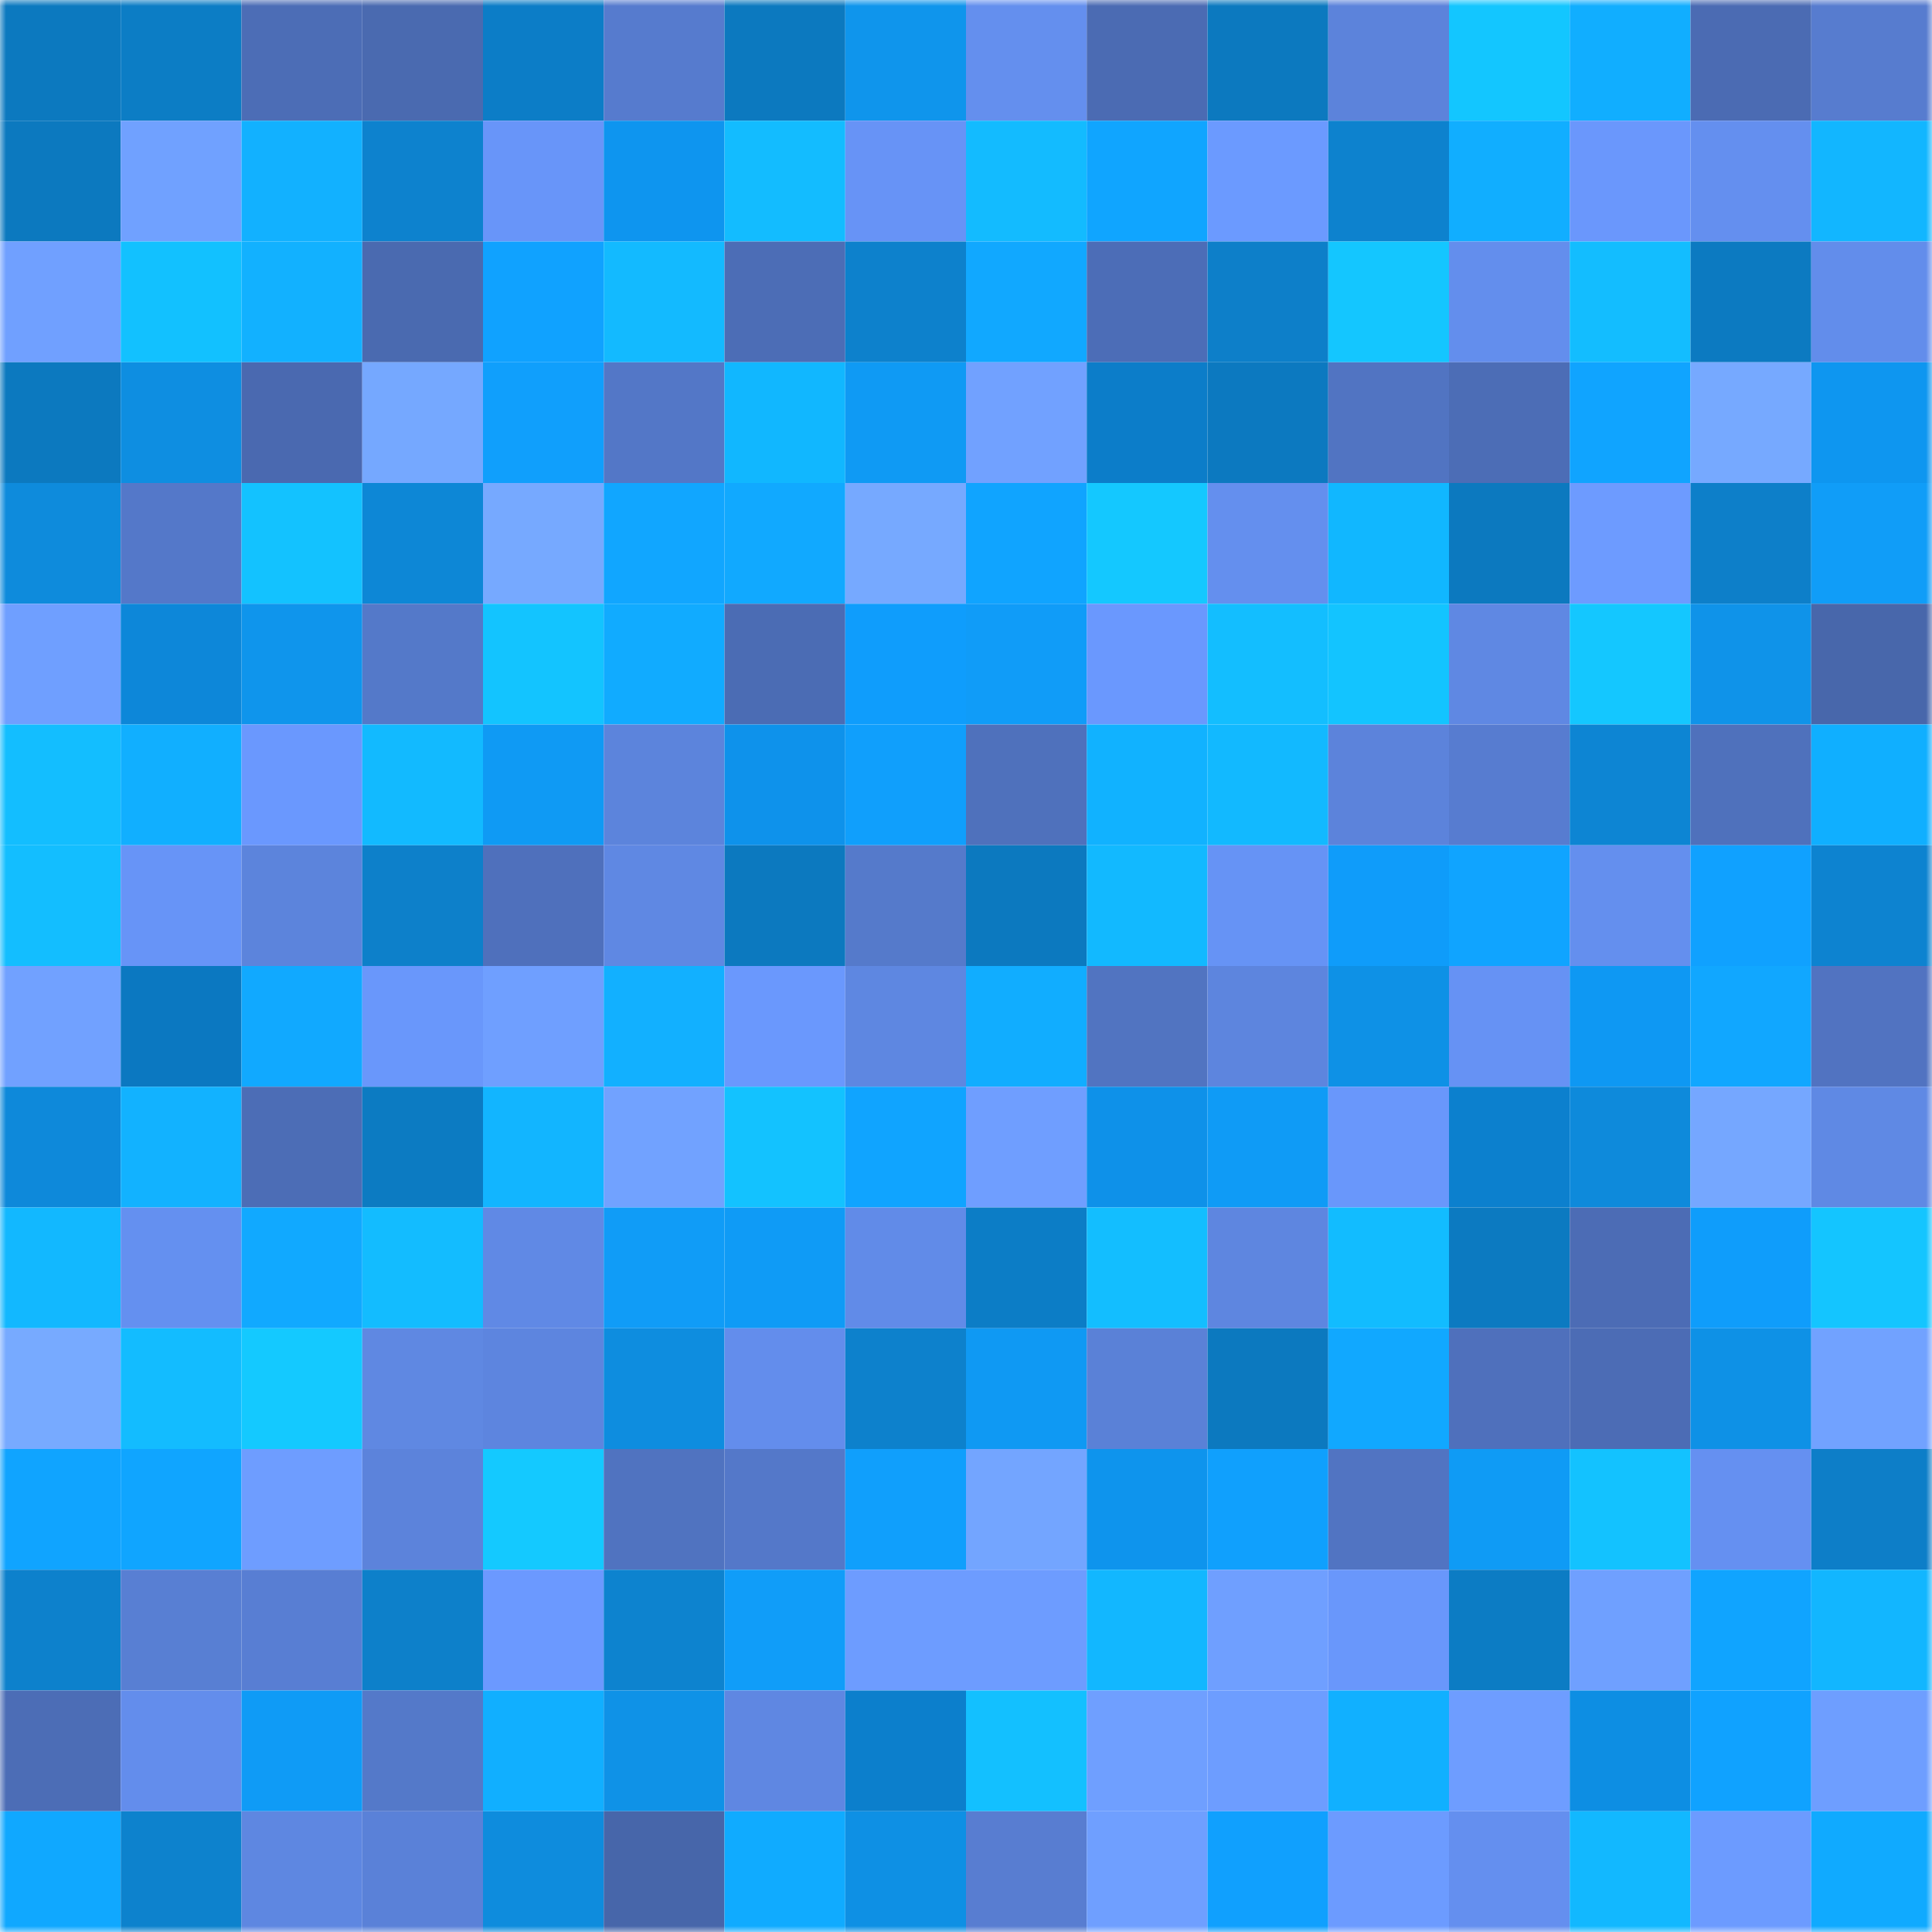 <svg viewBox="0 0 160 160" fill="none" role="img" xmlns="http://www.w3.org/2000/svg" width="240" height="240" name="ens%2Clichuanfang.eth"><mask id="1503529181" mask-type="alpha" maskUnits="userSpaceOnUse" x="0" y="0" width="160" height="160"><rect width="160" height="160" fill="#FFFFFF"></rect></mask><g mask="url(#1503529181)"><rect x="0" y="0" width="10" height="10" fill="#0c79bf"></rect><rect x="10" y="0" width="10" height="10" fill="#0c7dc5"></rect><rect x="20" y="0" width="10" height="10" fill="#4c6db6"></rect><rect x="30" y="0" width="10" height="10" fill="#4a6ab0"></rect><rect x="40" y="0" width="10" height="10" fill="#0c7dc7"></rect><rect x="50" y="0" width="10" height="10" fill="#567bce"></rect><rect x="60" y="0" width="10" height="10" fill="#0c79bf"></rect><rect x="70" y="0" width="10" height="10" fill="#0f95ec"></rect><rect x="80" y="0" width="10" height="10" fill="#648fee"></rect><rect x="90" y="0" width="10" height="10" fill="#4b6bb3"></rect><rect x="100" y="0" width="10" height="10" fill="#0c79bf"></rect><rect x="110" y="0" width="10" height="10" fill="#5c83db"></rect><rect x="120" y="0" width="10" height="10" fill="#13c6ff"></rect><rect x="130" y="0" width="10" height="10" fill="#11aeff"></rect><rect x="140" y="0" width="10" height="10" fill="#4b6bb3"></rect><rect x="150" y="0" width="10" height="10" fill="#577ccf"></rect><rect x="0" y="10" width="10" height="10" fill="#0c79bf"></rect><rect x="10" y="10" width="10" height="10" fill="#70a1ff"></rect><rect x="20" y="10" width="10" height="10" fill="#12b1ff"></rect><rect x="30" y="10" width="10" height="10" fill="#0d82ce"></rect><rect x="40" y="10" width="10" height="10" fill="#6895f9"></rect><rect x="50" y="10" width="10" height="10" fill="#0e95ef"></rect><rect x="60" y="10" width="10" height="10" fill="#13bcff"></rect><rect x="70" y="10" width="10" height="10" fill="#6793f6"></rect><rect x="80" y="10" width="10" height="10" fill="#13bbff"></rect><rect x="90" y="10" width="10" height="10" fill="#10a5ff"></rect><rect x="100" y="10" width="10" height="10" fill="#6b9aff"></rect><rect x="110" y="10" width="10" height="10" fill="#0d82ce"></rect><rect x="120" y="10" width="10" height="10" fill="#11aeff"></rect><rect x="130" y="10" width="10" height="10" fill="#6a97fc"></rect><rect x="140" y="10" width="10" height="10" fill="#648fef"></rect><rect x="150" y="10" width="10" height="10" fill="#12b6ff"></rect><rect x="0" y="20" width="10" height="10" fill="#70a0ff"></rect><rect x="10" y="20" width="10" height="10" fill="#12c1ff"></rect><rect x="20" y="20" width="10" height="10" fill="#12b1ff"></rect><rect x="30" y="20" width="10" height="10" fill="#4a6ab0"></rect><rect x="40" y="20" width="10" height="10" fill="#10a2ff"></rect><rect x="50" y="20" width="10" height="10" fill="#13baff"></rect><rect x="60" y="20" width="10" height="10" fill="#4c6db6"></rect><rect x="70" y="20" width="10" height="10" fill="#0d81cc"></rect><rect x="80" y="20" width="10" height="10" fill="#11a8ff"></rect><rect x="90" y="20" width="10" height="10" fill="#4c6db7"></rect><rect x="100" y="20" width="10" height="10" fill="#0d7fc9"></rect><rect x="110" y="20" width="10" height="10" fill="#14c6ff"></rect><rect x="120" y="20" width="10" height="10" fill="#638eed"></rect><rect x="130" y="20" width="10" height="10" fill="#13bdff"></rect><rect x="140" y="20" width="10" height="10" fill="#0c7ac1"></rect><rect x="150" y="20" width="10" height="10" fill="#628deb"></rect><rect x="0" y="30" width="10" height="10" fill="#0c79bf"></rect><rect x="10" y="30" width="10" height="10" fill="#0e8ee1"></rect><rect x="20" y="30" width="10" height="10" fill="#4a69b0"></rect><rect x="30" y="30" width="10" height="10" fill="#75a8ff"></rect><rect x="40" y="30" width="10" height="10" fill="#109ffc"></rect><rect x="50" y="30" width="10" height="10" fill="#5377c7"></rect><rect x="60" y="30" width="10" height="10" fill="#11b7ff"></rect><rect x="70" y="30" width="10" height="10" fill="#0f9af4"></rect><rect x="80" y="30" width="10" height="10" fill="#71a1ff"></rect><rect x="90" y="30" width="10" height="10" fill="#0c7dc9"></rect><rect x="100" y="30" width="10" height="10" fill="#0c79c0"></rect><rect x="110" y="30" width="10" height="10" fill="#5174c2"></rect><rect x="120" y="30" width="10" height="10" fill="#4c6db6"></rect><rect x="130" y="30" width="10" height="10" fill="#10a4ff"></rect><rect x="140" y="30" width="10" height="10" fill="#76a9ff"></rect><rect x="150" y="30" width="10" height="10" fill="#0e96f0"></rect><rect x="0" y="40" width="10" height="10" fill="#0e8bdc"></rect><rect x="10" y="40" width="10" height="10" fill="#5478c9"></rect><rect x="20" y="40" width="10" height="10" fill="#13c2ff"></rect><rect x="30" y="40" width="10" height="10" fill="#0d87d6"></rect><rect x="40" y="40" width="10" height="10" fill="#76a9ff"></rect><rect x="50" y="40" width="10" height="10" fill="#11a6ff"></rect><rect x="60" y="40" width="10" height="10" fill="#11a9ff"></rect><rect x="70" y="40" width="10" height="10" fill="#76a9ff"></rect><rect x="80" y="40" width="10" height="10" fill="#10a4ff"></rect><rect x="90" y="40" width="10" height="10" fill="#14c8ff"></rect><rect x="100" y="40" width="10" height="10" fill="#648fee"></rect><rect x="110" y="40" width="10" height="10" fill="#11b7ff"></rect><rect x="120" y="40" width="10" height="10" fill="#0c79bf"></rect><rect x="130" y="40" width="10" height="10" fill="#6d9bff"></rect><rect x="140" y="40" width="10" height="10" fill="#0d7fc9"></rect><rect x="150" y="40" width="10" height="10" fill="#109df8"></rect><rect x="0" y="50" width="10" height="10" fill="#6f9fff"></rect><rect x="10" y="50" width="10" height="10" fill="#0d87d9"></rect><rect x="20" y="50" width="10" height="10" fill="#0f95ec"></rect><rect x="30" y="50" width="10" height="10" fill="#5479c9"></rect><rect x="40" y="50" width="10" height="10" fill="#13c4ff"></rect><rect x="50" y="50" width="10" height="10" fill="#11abff"></rect><rect x="60" y="50" width="10" height="10" fill="#4b6cb4"></rect><rect x="70" y="50" width="10" height="10" fill="#0f9dfc"></rect><rect x="80" y="50" width="10" height="10" fill="#109cf8"></rect><rect x="90" y="50" width="10" height="10" fill="#6a98fe"></rect><rect x="100" y="50" width="10" height="10" fill="#13beff"></rect><rect x="110" y="50" width="10" height="10" fill="#13c4ff"></rect><rect x="120" y="50" width="10" height="10" fill="#5f88e3"></rect><rect x="130" y="50" width="10" height="10" fill="#14c7ff"></rect><rect x="140" y="50" width="10" height="10" fill="#0f93e9"></rect><rect x="150" y="50" width="10" height="10" fill="#4867ab"></rect><rect x="0" y="60" width="10" height="10" fill="#13beff"></rect><rect x="10" y="60" width="10" height="10" fill="#11afff"></rect><rect x="20" y="60" width="10" height="10" fill="#6a98fe"></rect><rect x="30" y="60" width="10" height="10" fill="#12baff"></rect><rect x="40" y="60" width="10" height="10" fill="#0f9af4"></rect><rect x="50" y="60" width="10" height="10" fill="#5c84dc"></rect><rect x="60" y="60" width="10" height="10" fill="#0e92eb"></rect><rect x="70" y="60" width="10" height="10" fill="#109ffc"></rect><rect x="80" y="60" width="10" height="10" fill="#4f71bc"></rect><rect x="90" y="60" width="10" height="10" fill="#11b2ff"></rect><rect x="100" y="60" width="10" height="10" fill="#12b9ff"></rect><rect x="110" y="60" width="10" height="10" fill="#5c83db"></rect><rect x="120" y="60" width="10" height="10" fill="#577cd0"></rect><rect x="130" y="60" width="10" height="10" fill="#0d85d3"></rect><rect x="140" y="60" width="10" height="10" fill="#4f71bc"></rect><rect x="150" y="60" width="10" height="10" fill="#10afff"></rect><rect x="0" y="70" width="10" height="10" fill="#13beff"></rect><rect x="10" y="70" width="10" height="10" fill="#6794f7"></rect><rect x="20" y="70" width="10" height="10" fill="#5c84dc"></rect><rect x="30" y="70" width="10" height="10" fill="#0d80ca"></rect><rect x="40" y="70" width="10" height="10" fill="#4f70bc"></rect><rect x="50" y="70" width="10" height="10" fill="#5f88e3"></rect><rect x="60" y="70" width="10" height="10" fill="#0c79bf"></rect><rect x="70" y="70" width="10" height="10" fill="#557acb"></rect><rect x="80" y="70" width="10" height="10" fill="#0c79bf"></rect><rect x="90" y="70" width="10" height="10" fill="#12b9ff"></rect><rect x="100" y="70" width="10" height="10" fill="#6693f5"></rect><rect x="110" y="70" width="10" height="10" fill="#0f9cfa"></rect><rect x="120" y="70" width="10" height="10" fill="#10a4ff"></rect><rect x="130" y="70" width="10" height="10" fill="#648fee"></rect><rect x="140" y="70" width="10" height="10" fill="#10a1ff"></rect><rect x="150" y="70" width="10" height="10" fill="#0d83d0"></rect><rect x="0" y="80" width="10" height="10" fill="#71a1ff"></rect><rect x="10" y="80" width="10" height="10" fill="#0b78c1"></rect><rect x="20" y="80" width="10" height="10" fill="#11a9ff"></rect><rect x="30" y="80" width="10" height="10" fill="#6997fb"></rect><rect x="40" y="80" width="10" height="10" fill="#6f9fff"></rect><rect x="50" y="80" width="10" height="10" fill="#12b0ff"></rect><rect x="60" y="80" width="10" height="10" fill="#6a98fd"></rect><rect x="70" y="80" width="10" height="10" fill="#5e87e1"></rect><rect x="80" y="80" width="10" height="10" fill="#11adff"></rect><rect x="90" y="80" width="10" height="10" fill="#5174c1"></rect><rect x="100" y="80" width="10" height="10" fill="#5d85de"></rect><rect x="110" y="80" width="10" height="10" fill="#0e91e6"></rect><rect x="120" y="80" width="10" height="10" fill="#6692f4"></rect><rect x="130" y="80" width="10" height="10" fill="#0e98f3"></rect><rect x="140" y="80" width="10" height="10" fill="#11a7ff"></rect><rect x="150" y="80" width="10" height="10" fill="#5173c1"></rect><rect x="0" y="90" width="10" height="10" fill="#0e89da"></rect><rect x="10" y="90" width="10" height="10" fill="#12b2ff"></rect><rect x="20" y="90" width="10" height="10" fill="#4c6db6"></rect><rect x="30" y="90" width="10" height="10" fill="#0c7bc2"></rect><rect x="40" y="90" width="10" height="10" fill="#12b5ff"></rect><rect x="50" y="90" width="10" height="10" fill="#71a2ff"></rect><rect x="60" y="90" width="10" height="10" fill="#13c2ff"></rect><rect x="70" y="90" width="10" height="10" fill="#10a4ff"></rect><rect x="80" y="90" width="10" height="10" fill="#6f9eff"></rect><rect x="90" y="90" width="10" height="10" fill="#0e91e9"></rect><rect x="100" y="90" width="10" height="10" fill="#0f9bf6"></rect><rect x="110" y="90" width="10" height="10" fill="#6997fb"></rect><rect x="120" y="90" width="10" height="10" fill="#0c80ce"></rect><rect x="130" y="90" width="10" height="10" fill="#0e8adb"></rect><rect x="140" y="90" width="10" height="10" fill="#75a7ff"></rect><rect x="150" y="90" width="10" height="10" fill="#5f89e4"></rect><rect x="0" y="100" width="10" height="10" fill="#12b8ff"></rect><rect x="10" y="100" width="10" height="10" fill="#6490f0"></rect><rect x="20" y="100" width="10" height="10" fill="#11a9ff"></rect><rect x="30" y="100" width="10" height="10" fill="#13bcff"></rect><rect x="40" y="100" width="10" height="10" fill="#6089e5"></rect><rect x="50" y="100" width="10" height="10" fill="#109cf7"></rect><rect x="60" y="100" width="10" height="10" fill="#0f9bf6"></rect><rect x="70" y="100" width="10" height="10" fill="#618be8"></rect><rect x="80" y="100" width="10" height="10" fill="#0c7dc6"></rect><rect x="90" y="100" width="10" height="10" fill="#13beff"></rect><rect x="100" y="100" width="10" height="10" fill="#5e86e0"></rect><rect x="110" y="100" width="10" height="10" fill="#12bcff"></rect><rect x="120" y="100" width="10" height="10" fill="#0c7ac1"></rect><rect x="130" y="100" width="10" height="10" fill="#4c6cb5"></rect><rect x="140" y="100" width="10" height="10" fill="#0f9dfb"></rect><rect x="150" y="100" width="10" height="10" fill="#14c5ff"></rect><rect x="0" y="110" width="10" height="10" fill="#77aaff"></rect><rect x="10" y="110" width="10" height="10" fill="#13bcff"></rect><rect x="20" y="110" width="10" height="10" fill="#14c9ff"></rect><rect x="30" y="110" width="10" height="10" fill="#5f88e2"></rect><rect x="40" y="110" width="10" height="10" fill="#5d85df"></rect><rect x="50" y="110" width="10" height="10" fill="#0e8ddf"></rect><rect x="60" y="110" width="10" height="10" fill="#638dec"></rect><rect x="70" y="110" width="10" height="10" fill="#0d81cc"></rect><rect x="80" y="110" width="10" height="10" fill="#0f99f3"></rect><rect x="90" y="110" width="10" height="10" fill="#5a81d7"></rect><rect x="100" y="110" width="10" height="10" fill="#0c79bf"></rect><rect x="110" y="110" width="10" height="10" fill="#11a8ff"></rect><rect x="120" y="110" width="10" height="10" fill="#4f70bc"></rect><rect x="130" y="110" width="10" height="10" fill="#4c6cb5"></rect><rect x="140" y="110" width="10" height="10" fill="#0e91e6"></rect><rect x="150" y="110" width="10" height="10" fill="#71a2ff"></rect><rect x="0" y="120" width="10" height="10" fill="#10a4ff"></rect><rect x="10" y="120" width="10" height="10" fill="#10a5ff"></rect><rect x="20" y="120" width="10" height="10" fill="#6e9dff"></rect><rect x="30" y="120" width="10" height="10" fill="#5c83db"></rect><rect x="40" y="120" width="10" height="10" fill="#14c9ff"></rect><rect x="50" y="120" width="10" height="10" fill="#5073c0"></rect><rect x="60" y="120" width="10" height="10" fill="#5478c9"></rect><rect x="70" y="120" width="10" height="10" fill="#109ffc"></rect><rect x="80" y="120" width="10" height="10" fill="#73a5ff"></rect><rect x="90" y="120" width="10" height="10" fill="#0e94ed"></rect><rect x="100" y="120" width="10" height="10" fill="#10a0fd"></rect><rect x="110" y="120" width="10" height="10" fill="#5174c2"></rect><rect x="120" y="120" width="10" height="10" fill="#0f9bf5"></rect><rect x="130" y="120" width="10" height="10" fill="#13c2ff"></rect><rect x="140" y="120" width="10" height="10" fill="#6590f1"></rect><rect x="150" y="120" width="10" height="10" fill="#0d7ec8"></rect><rect x="0" y="130" width="10" height="10" fill="#0d81cc"></rect><rect x="10" y="130" width="10" height="10" fill="#587fd3"></rect><rect x="20" y="130" width="10" height="10" fill="#587ed3"></rect><rect x="30" y="130" width="10" height="10" fill="#0d80ca"></rect><rect x="40" y="130" width="10" height="10" fill="#6b99ff"></rect><rect x="50" y="130" width="10" height="10" fill="#0d83cf"></rect><rect x="60" y="130" width="10" height="10" fill="#109df9"></rect><rect x="70" y="130" width="10" height="10" fill="#6d9cff"></rect><rect x="80" y="130" width="10" height="10" fill="#6d9cff"></rect><rect x="90" y="130" width="10" height="10" fill="#12b7ff"></rect><rect x="100" y="130" width="10" height="10" fill="#6f9fff"></rect><rect x="110" y="130" width="10" height="10" fill="#6997fb"></rect><rect x="120" y="130" width="10" height="10" fill="#0c7cc4"></rect><rect x="130" y="130" width="10" height="10" fill="#6fa0ff"></rect><rect x="140" y="130" width="10" height="10" fill="#10a4ff"></rect><rect x="150" y="130" width="10" height="10" fill="#12b6ff"></rect><rect x="0" y="140" width="10" height="10" fill="#4c6db6"></rect><rect x="10" y="140" width="10" height="10" fill="#638dec"></rect><rect x="20" y="140" width="10" height="10" fill="#0f9bf6"></rect><rect x="30" y="140" width="10" height="10" fill="#5479c9"></rect><rect x="40" y="140" width="10" height="10" fill="#11afff"></rect><rect x="50" y="140" width="10" height="10" fill="#0f92e7"></rect><rect x="60" y="140" width="10" height="10" fill="#5f87e2"></rect><rect x="70" y="140" width="10" height="10" fill="#0c7fcc"></rect><rect x="80" y="140" width="10" height="10" fill="#13c0ff"></rect><rect x="90" y="140" width="10" height="10" fill="#6f9fff"></rect><rect x="100" y="140" width="10" height="10" fill="#6d9dff"></rect><rect x="110" y="140" width="10" height="10" fill="#11b0ff"></rect><rect x="120" y="140" width="10" height="10" fill="#6e9dff"></rect><rect x="130" y="140" width="10" height="10" fill="#0d8ee3"></rect><rect x="140" y="140" width="10" height="10" fill="#10a2ff"></rect><rect x="150" y="140" width="10" height="10" fill="#6e9eff"></rect><rect x="0" y="150" width="10" height="10" fill="#10a8ff"></rect><rect x="10" y="150" width="10" height="10" fill="#0d82cd"></rect><rect x="20" y="150" width="10" height="10" fill="#5e87e1"></rect><rect x="30" y="150" width="10" height="10" fill="#5a81d8"></rect><rect x="40" y="150" width="10" height="10" fill="#0e8cdd"></rect><rect x="50" y="150" width="10" height="10" fill="#4766aa"></rect><rect x="60" y="150" width="10" height="10" fill="#10abff"></rect><rect x="70" y="150" width="10" height="10" fill="#0e90e4"></rect><rect x="80" y="150" width="10" height="10" fill="#587dd1"></rect><rect x="90" y="150" width="10" height="10" fill="#6f9fff"></rect><rect x="100" y="150" width="10" height="10" fill="#10a0fe"></rect><rect x="110" y="150" width="10" height="10" fill="#6c9bff"></rect><rect x="120" y="150" width="10" height="10" fill="#648fef"></rect><rect x="130" y="150" width="10" height="10" fill="#12b8ff"></rect><rect x="140" y="150" width="10" height="10" fill="#6c9bff"></rect><rect x="150" y="150" width="10" height="10" fill="#10aaff"></rect></g></svg>